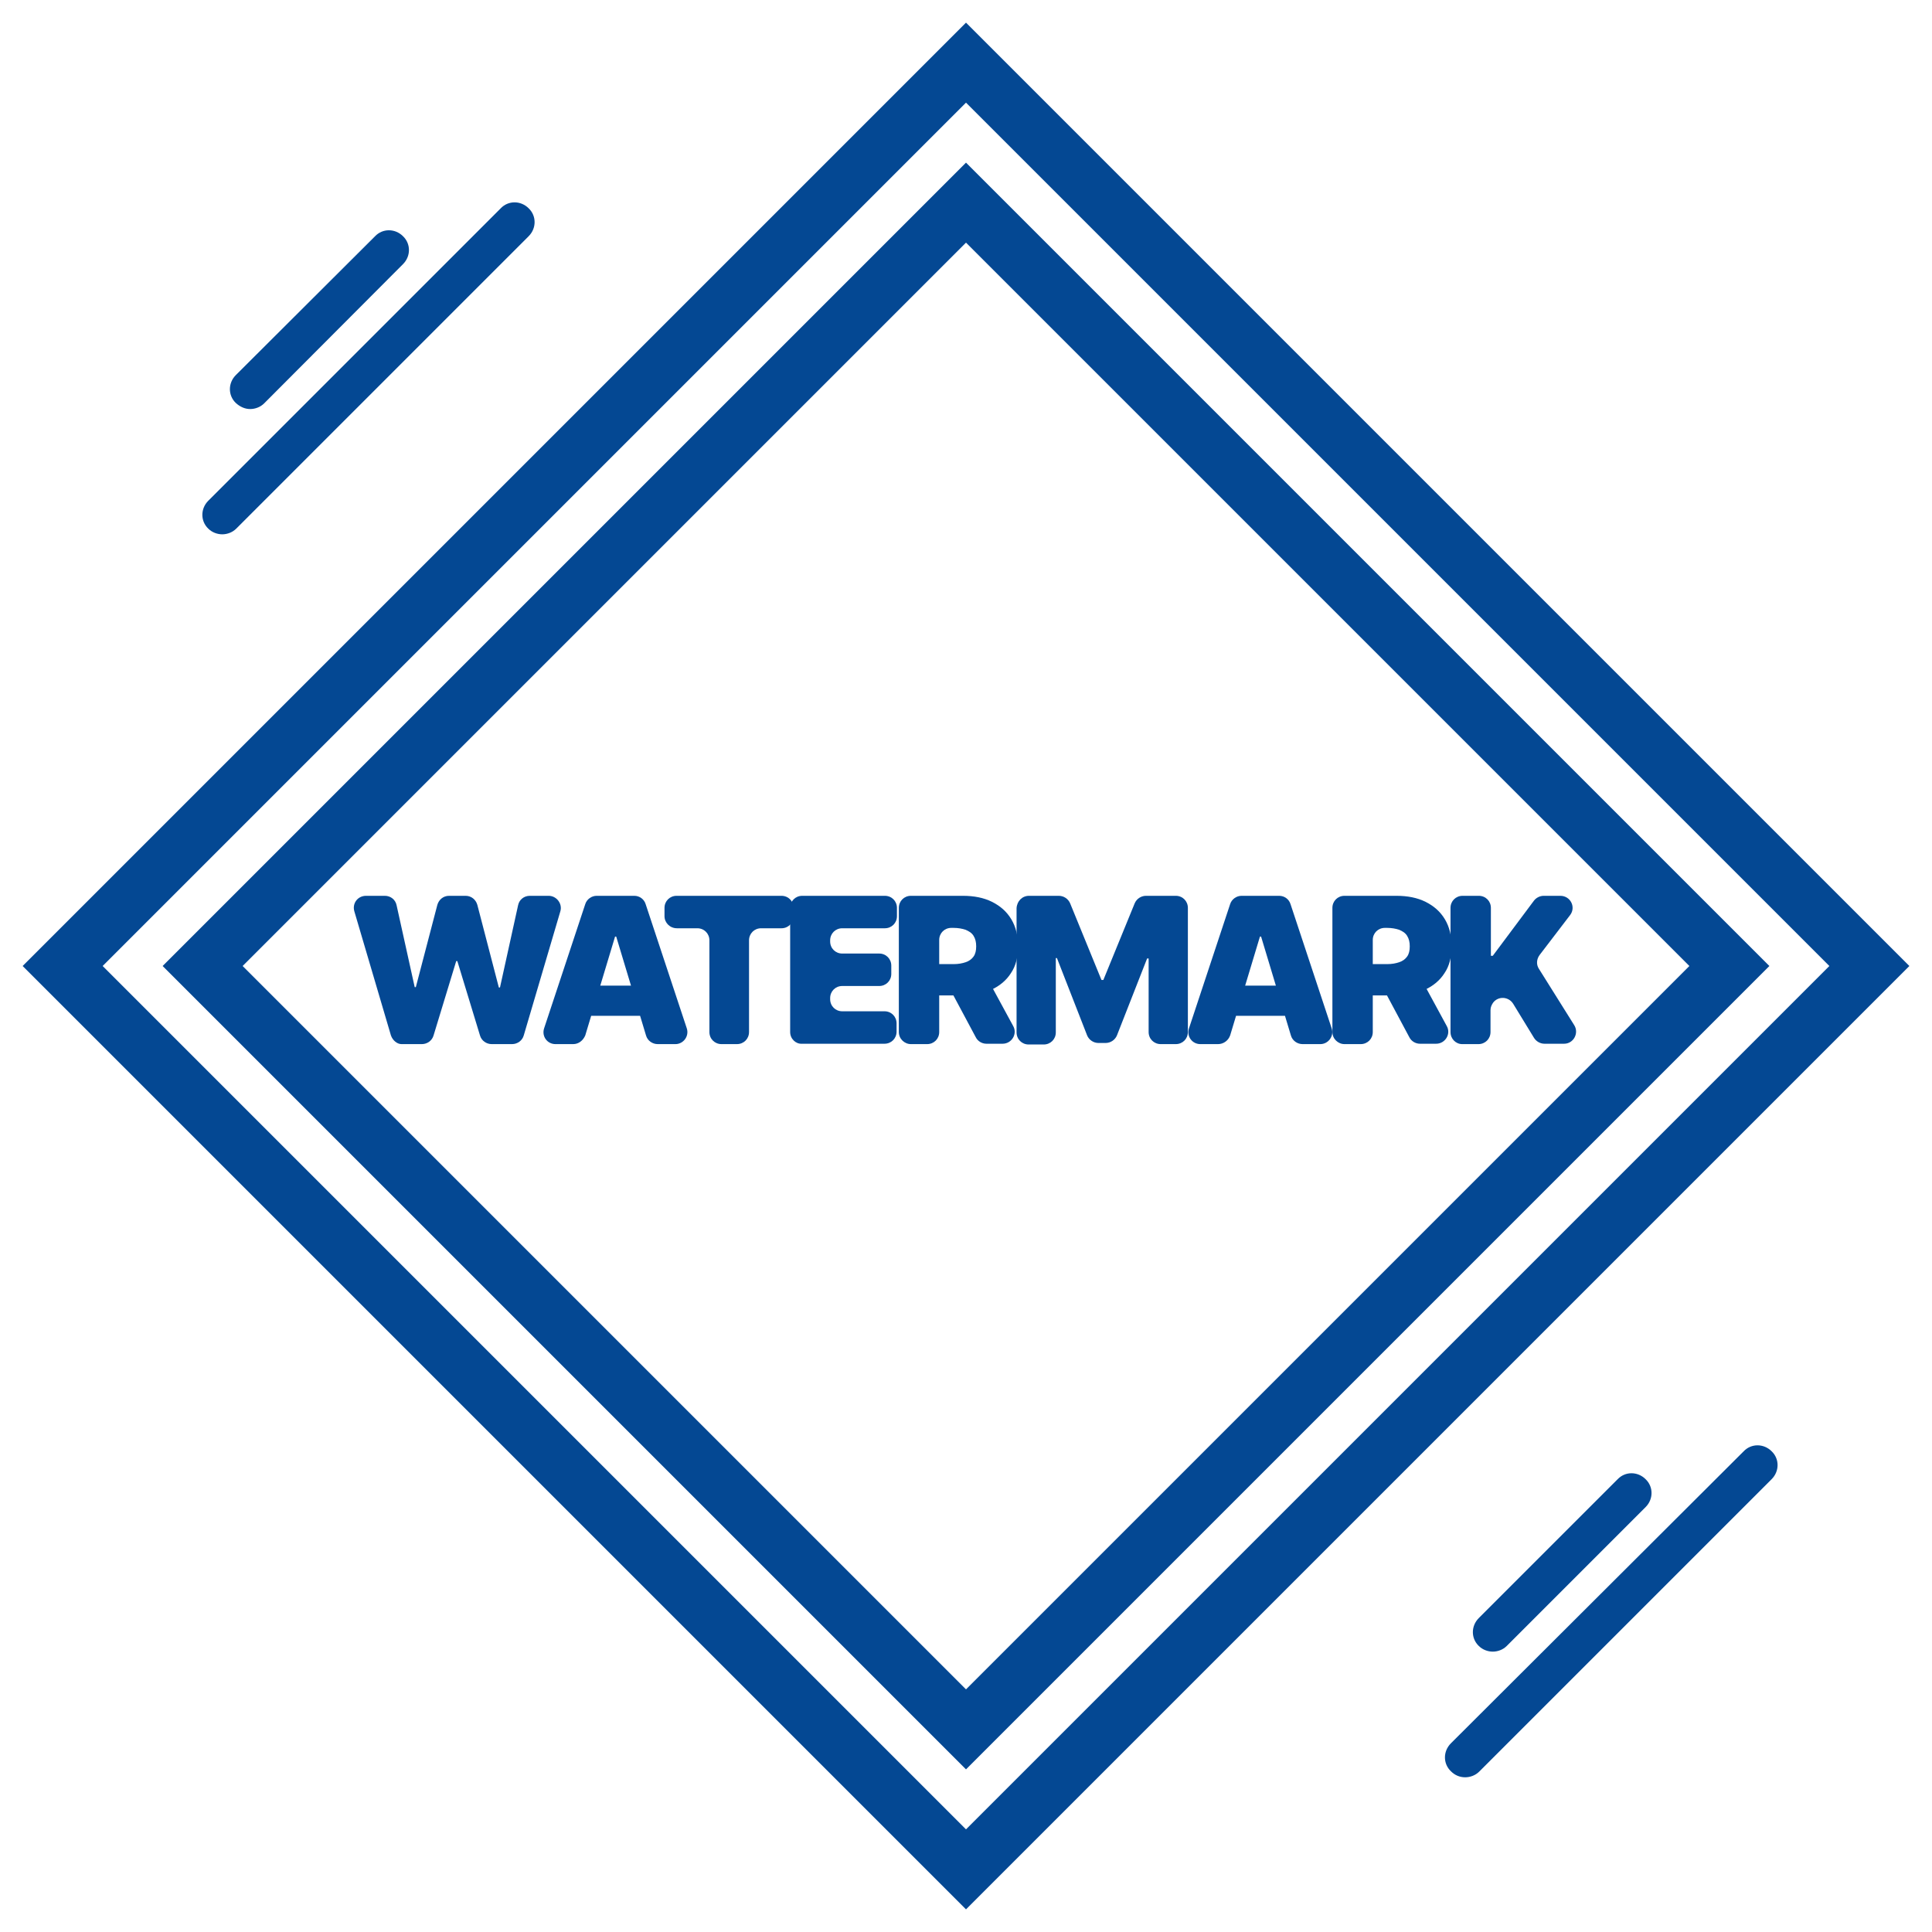<?xml version="1.0" encoding="utf-8"?>
<!-- Generator: Adobe Illustrator 25.2.0, SVG Export Plug-In . SVG Version: 6.00 Build 0)  -->
<svg version="1.1" xmlns="http://www.w3.org/2000/svg" xmlns:xlink="http://www.w3.org/1999/xlink" x="0px" y="0px"
	 viewBox="0 0 512 512" style="enable-background:new 0 0 512 512;" xml:space="preserve">
<style type="text/css">
	.st0{fill-rule:evenodd;clip-rule:evenodd;fill:#044893;}
	.st1{fill:#044893;}
	.st2{enable-background:new    ;}
	.st3{clip-path:url(#SVGID_1_);enable-background:new    ;}
	.st4{fill:#868686;}
	.st5{fill:#A7A6A6;}
	.st6{clip-path:url(#SVGID_2_);enable-background:new    ;}
	.st7{fill:#8A8A8A;}
	.st8{fill:#8F8F8F;}
	.st9{fill:#949494;}
	.st10{fill:#9A9999;}
	.st11{clip-path:url(#SVGID_3_);enable-background:new    ;}
	.st12{clip-path:url(#SVGID_4_);enable-background:new    ;}
	.st13{fill:#A2A2A1;}
	.st14{clip-path:url(#SVGID_5_);enable-background:new    ;}
	.st15{clip-path:url(#SVGID_6_);enable-background:new    ;}
	.st16{clip-path:url(#SVGID_7_);enable-background:new    ;}
	.st17{clip-path:url(#SVGID_8_);enable-background:new    ;}
	.st18{fill:#828383;}
	.st19{clip-path:url(#SVGID_9_);enable-background:new    ;}
	.st20{clip-path:url(#SVGID_10_);enable-background:new    ;}
	.st21{clip-path:url(#SVGID_11_);enable-background:new    ;}
	.st22{fill:#808181;}
	.st23{clip-path:url(#SVGID_12_);enable-background:new    ;}
	.st24{clip-path:url(#SVGID_13_);enable-background:new    ;}
	.st25{fill:#919191;}
	.st26{clip-path:url(#SVGID_14_);enable-background:new    ;}
	.st27{clip-path:url(#SVGID_15_);enable-background:new    ;}
	.st28{clip-path:url(#SVGID_16_);enable-background:new    ;}
</style>
<g id="Layer_1">
</g>
<g id="Layer_2">
</g>
<g id="Layer_3">
</g>
<g id="Layer_4">
	<g>
		<path class="st1" d="M66.3,108.4c1.3,0,2.7-0.5,3.7-1.5L106.8,70c2.1-2.1,2.1-5.4,0-7.4c-2.1-2.1-5.4-2.1-7.4,0L62.5,99.4
			c-2.1,2.1-2.1,5.4,0,7.4C63.6,107.8,64.9,108.4,66.3,108.4z"/>
		<path class="st1" d="M132.7,55.2l-77.5,77.5c-2.1,2.1-2.1,5.4,0,7.4c1,1,2.4,1.5,3.7,1.5c1.3,0,2.7-0.5,3.7-1.5l77.5-77.5
			c2.1-2.1,2.1-5.4,0-7.4C138,53.1,134.7,53.1,132.7,55.2z"/>
		<path class="st1" d="M395.6,437.7c1.3,0,2.7-0.5,3.7-1.5l36.8-36.8c2.1-2.1,2.1-5.4,0-7.4c-2.1-2.1-5.4-2.1-7.4,0l-36.8,36.8
			c-2.1,2.1-2.1,5.4,0,7.4C392.9,437.2,394.3,437.7,395.6,437.7z"/>
		<path class="st1" d="M388.3,471c1.3,0,2.7-0.5,3.7-1.5l77.5-77.5c2.1-2.1,2.1-5.4,0-7.4c-2.1-2.1-5.4-2.1-7.4,0L384.5,462
			c-2.1,2.1-2.1,5.4,0,7.4C385.6,470.5,386.9,471,388.3,471z"/>
		<path class="st1" d="M506,256L256,6L6,256l250,250L506,256z M256,27.2L484.8,256L256,484.8L27.2,256L256,27.2z"/>
		<path class="st1" d="M468.9,256L256,43.1L43.1,256L256,468.9L468.9,256z M256,64.3L447.7,256L256,447.7L64.3,256L256,64.3z"/>
	</g>
	<g>
		<path class="st1" d="M103.6,274.4l-9.7-32.9c-0.6-2.1,0.9-4.1,3.1-4.1h5c1.5,0,2.8,1,3.1,2.5l4.8,21.7h0.3l5.7-21.8
			c0.4-1.4,1.6-2.4,3.1-2.4h4.4c1.5,0,2.7,1,3.1,2.4l5.7,21.9h0.3l4.8-21.8c0.3-1.5,1.6-2.5,3.1-2.5h5c2.1,0,3.7,2.1,3.1,4.1
			l-9.7,32.9c-0.4,1.4-1.7,2.3-3.1,2.3h-5.4c-1.4,0-2.7-0.9-3.1-2.3l-6-19.7h-0.3l-6,19.7c-0.4,1.4-1.7,2.3-3.1,2.3h-5.4
			C105.3,276.7,104.1,275.8,103.6,274.4z"/>
		<path class="st1" d="M151.9,276.7h-4.7c-2.2,0-3.7-2.1-3-4.2l10.9-32.9c0.4-1.3,1.7-2.2,3-2.2h10c1.4,0,2.6,0.9,3,2.2l10.9,32.9
			c0.7,2.1-0.9,4.2-3,4.2h-4.7c-1.4,0-2.7-0.9-3.1-2.3l-7.9-26.2h-0.3l-7.9,26.2C154.5,275.8,153.3,276.7,151.9,276.7z M155.3,261.2
			h15.3c1.8,0,3.2,1.4,3.2,3.2v1.6c0,1.8-1.4,3.2-3.2,3.2h-15.3c-1.8,0-3.2-1.4-3.2-3.2v-1.6C152.1,262.6,153.5,261.2,155.3,261.2z"
			/>
		<path class="st1" d="M176.1,242.8v-2.2c0-1.8,1.4-3.2,3.2-3.2h27.8c1.8,0,3.2,1.4,3.2,3.2v2.2c0,1.8-1.4,3.2-3.2,3.2h-5.4
			c-1.8,0-3.2,1.4-3.2,3.2v24.3c0,1.8-1.4,3.2-3.2,3.2h-4.1c-1.8,0-3.2-1.4-3.2-3.2v-24.3c0-1.8-1.4-3.2-3.2-3.2h-5.4
			C177.5,246,176.1,244.5,176.1,242.8z"/>
		<path class="st1" d="M209.4,273.5v-32.9c0-1.8,1.4-3.2,3.2-3.2h21.9c1.8,0,3.2,1.4,3.2,3.2v2.2c0,1.8-1.4,3.2-3.2,3.2h-11.3
			c-1.8,0-3.2,1.4-3.2,3.2v0.3c0,1.8,1.4,3.2,3.2,3.2h9.8c1.8,0,3.2,1.4,3.2,3.2v2.2c0,1.8-1.4,3.2-3.2,3.2h-9.8
			c-1.8,0-3.2,1.4-3.2,3.2v0.3c0,1.8,1.4,3.2,3.2,3.2h11.2c1.8,0,3.2,1.4,3.2,3.2v2.2c0,1.8-1.4,3.2-3.2,3.2h-21.9
			C210.9,276.7,209.4,275.3,209.4,273.5z"/>
		<path class="st1" d="M238.2,273.5v-32.9c0-1.8,1.4-3.2,3.2-3.2h13.8c2.9,0,5.5,0.5,7.7,1.6c2.2,1.1,3.9,2.6,5.1,4.6
			c1.2,2,1.8,4.4,1.8,7.2c0,2.8-0.6,5.2-1.9,7.1c-1.2,1.9-3,3.4-5.2,4.4c-2.2,1-4.9,1.5-7.9,1.5h-6.9c-1.8,0-3.2-1.4-3.2-3.2v-1.9
			c0-1.8,1.4-3.2,3.2-3.2h4.8c1.3,0,2.3-0.2,3.2-0.5c0.9-0.3,1.6-0.8,2.1-1.5s0.7-1.6,0.7-2.7c0-1.1-0.2-2-0.7-2.8s-1.2-1.2-2.1-1.6
			c-0.9-0.3-2-0.5-3.2-0.5h-0.6c-1.8,0-3.2,1.4-3.2,3.2v24.4c0,1.8-1.4,3.2-3.2,3.2h-4.3C239.7,276.7,238.2,275.3,238.2,273.5z
			 M262.2,260.3l6.3,11.6c1.2,2.1-0.4,4.7-2.8,4.7h-4.3c-1.2,0-2.3-0.7-2.8-1.7l-6.2-11.6c-1.1-2.1,0.4-4.7,2.8-4.7h4.1
			C260.5,258.7,261.6,259.3,262.2,260.3z"/>
		<path class="st1" d="M272.7,237.4h7.9c1.3,0,2.5,0.8,3,2l8.3,20.3h0.5l8.3-20.3c0.5-1.2,1.7-2,3-2h7.9c1.8,0,3.2,1.4,3.2,3.2v32.9
			c0,1.8-1.4,3.2-3.2,3.2h-4c-1.8,0-3.2-1.4-3.2-3.2V254H304l-8,20.4c-0.5,1.2-1.7,2-3,2h-1.9c-1.3,0-2.5-0.8-3-2l-8-20.5h-0.3v19.7
			c0,1.8-1.4,3.2-3.2,3.2h-4c-1.8,0-3.2-1.4-3.2-3.2v-32.9C269.5,238.8,270.9,237.4,272.7,237.4z"/>
		<path class="st1" d="M322.8,276.7h-4.7c-2.2,0-3.7-2.1-3-4.2l10.9-32.9c0.4-1.3,1.7-2.2,3-2.2h10c1.4,0,2.6,0.9,3,2.2l10.9,32.9
			c0.7,2.1-0.9,4.2-3,4.2h-4.7c-1.4,0-2.7-0.9-3.1-2.3l-7.9-26.2h-0.3l-7.9,26.2C325.5,275.8,324.2,276.7,322.8,276.7z M326.3,261.2
			h15.3c1.8,0,3.2,1.4,3.2,3.2v1.6c0,1.8-1.4,3.2-3.2,3.2h-15.3c-1.8,0-3.2-1.4-3.2-3.2v-1.6C323.1,262.6,324.5,261.2,326.3,261.2z"
			/>
		<path class="st1" d="M353.1,273.5v-32.9c0-1.8,1.4-3.2,3.2-3.2h13.8c2.9,0,5.5,0.5,7.7,1.6c2.2,1.1,3.9,2.6,5.1,4.6
			c1.2,2,1.8,4.4,1.8,7.2c0,2.8-0.6,5.2-1.9,7.1c-1.2,1.9-3,3.4-5.2,4.4c-2.2,1-4.9,1.5-7.9,1.5h-6.9c-1.8,0-3.2-1.4-3.2-3.2v-1.9
			c0-1.8,1.4-3.2,3.2-3.2h4.8c1.3,0,2.3-0.2,3.2-0.5c0.9-0.3,1.6-0.8,2.1-1.5s0.7-1.6,0.7-2.7c0-1.1-0.2-2-0.7-2.8s-1.2-1.2-2.1-1.6
			c-0.9-0.3-2-0.5-3.2-0.5H367c-1.8,0-3.2,1.4-3.2,3.2v24.4c0,1.8-1.4,3.2-3.2,3.2h-4.3C354.6,276.7,353.1,275.3,353.1,273.5z
			 M377.1,260.3l6.3,11.6c1.2,2.1-0.4,4.7-2.8,4.7h-4.3c-1.2,0-2.3-0.7-2.8-1.7l-6.2-11.6c-1.1-2.1,0.4-4.7,2.8-4.7h4.1
			C375.5,258.7,376.5,259.3,377.1,260.3z"/>
		<path class="st1" d="M384.4,273.5v-32.9c0-1.8,1.4-3.2,3.2-3.2h4.3c1.8,0,3.2,1.4,3.2,3.2v12.7h0.5l10.9-14.6
			c0.6-0.8,1.6-1.3,2.6-1.3h4.4c2.7,0,4.2,3,2.6,5.1l-8.1,10.6c-0.8,1.1-0.9,2.5-0.2,3.6l9.4,15c1.3,2.1-0.2,4.9-2.7,4.9h-5.2
			c-1.1,0-2.2-0.6-2.8-1.6L401,266c-1.2-1.9-3.9-2.1-5.3-0.3v0c-0.4,0.6-0.7,1.2-0.7,2v5.8c0,1.8-1.4,3.2-3.2,3.2h-4.3
			C385.8,276.7,384.4,275.3,384.4,273.5z"/>
	</g>
</g>
</svg>
